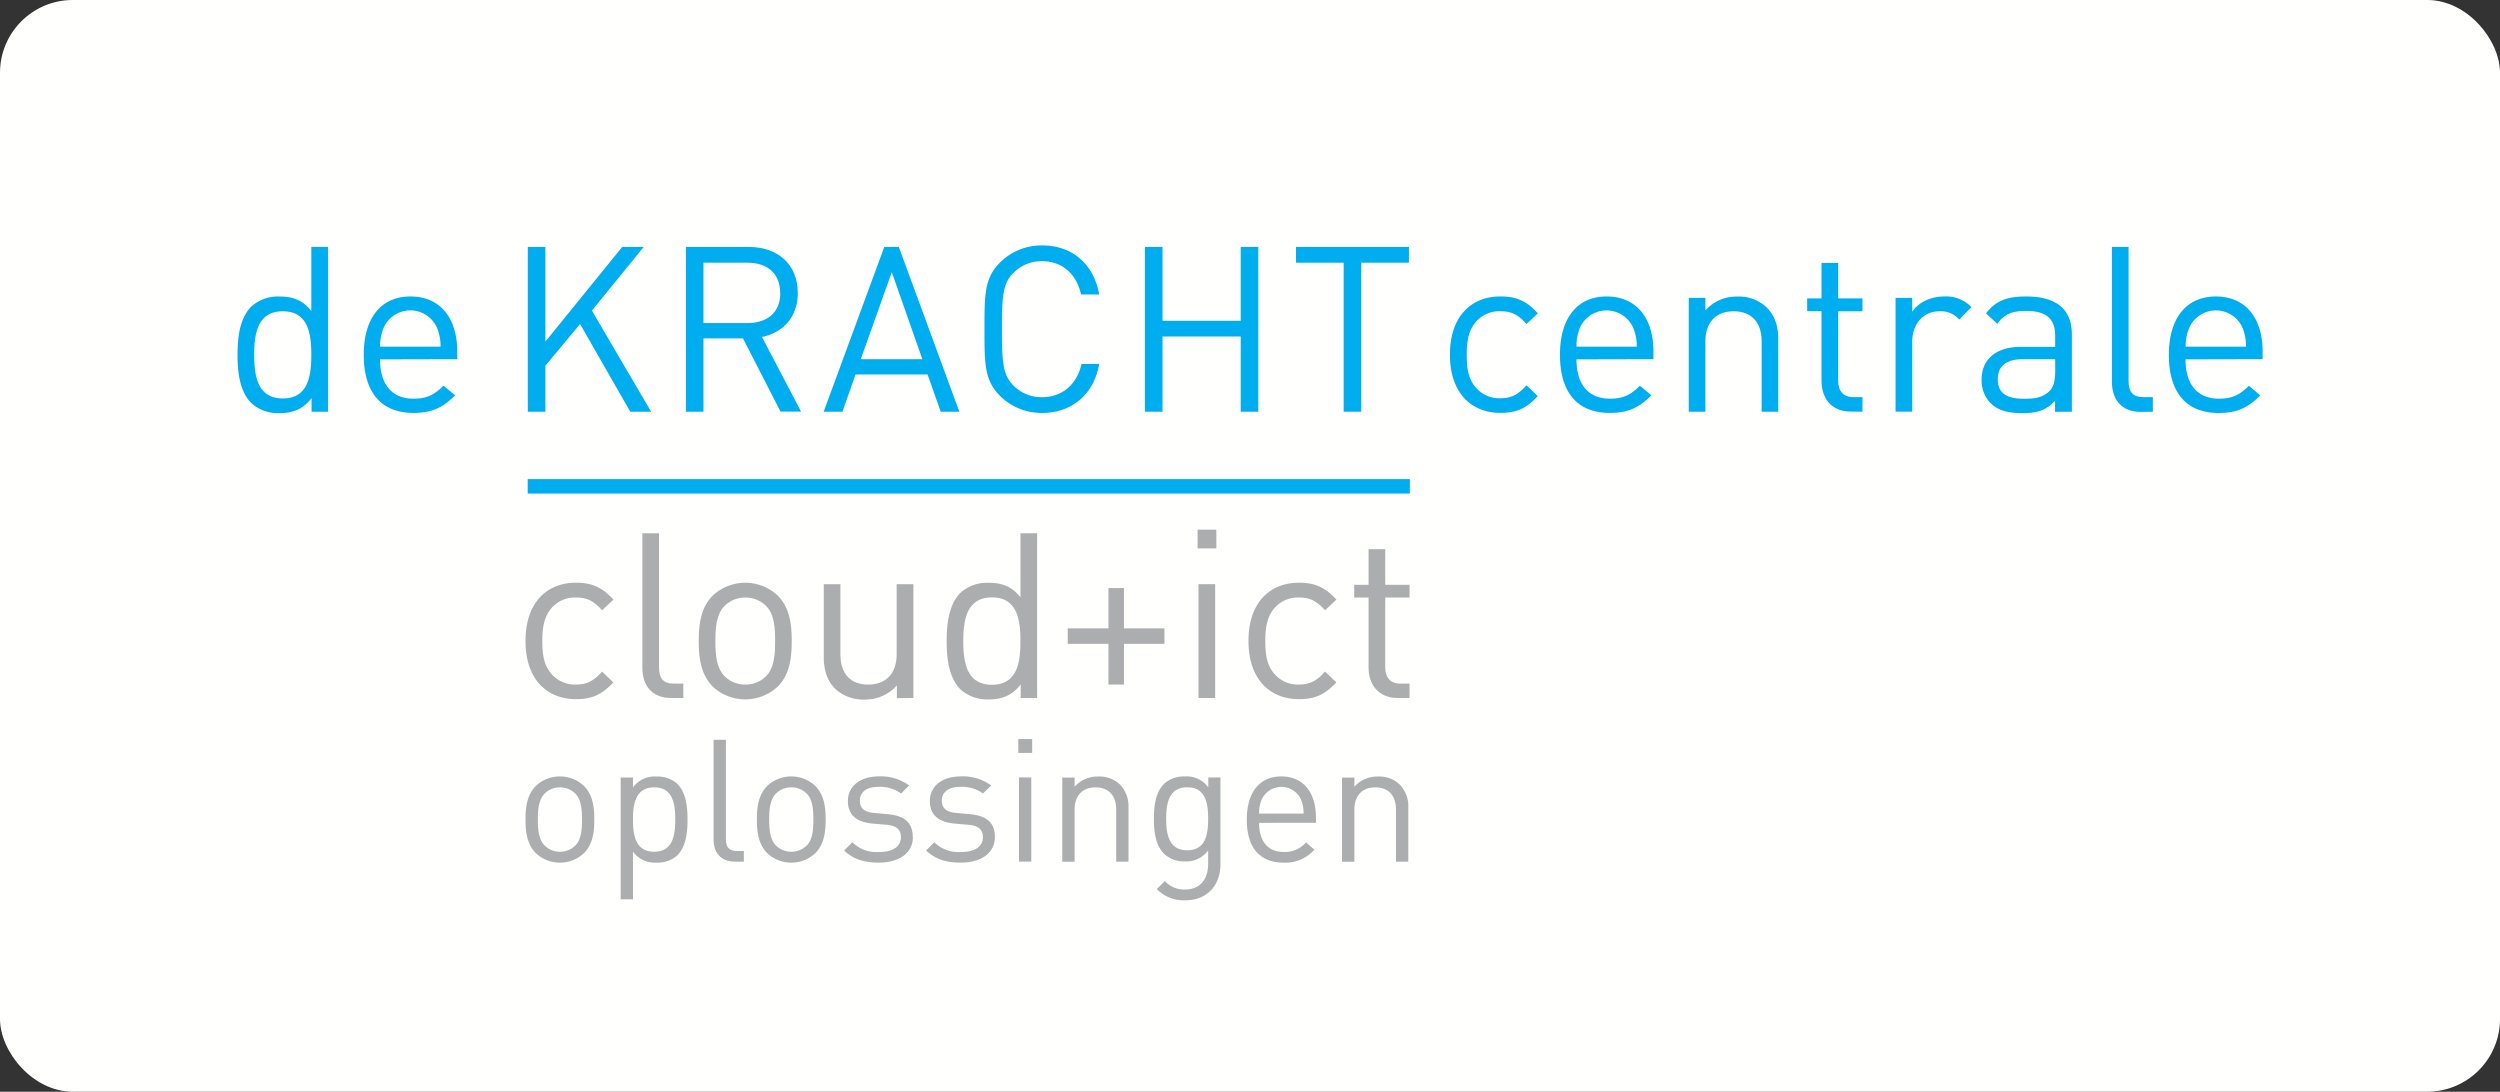 <svg id="Layer_1" data-name="Layer 1" xmlns="http://www.w3.org/2000/svg" viewBox="0 0 687 300"><rect x="0" y="0" width="687" height="300" fill="#333333" stroke="none"/><defs><style>.cls-1{fill:#fffffe;}.cls-2{fill:#acadaf;}.cls-3{fill:#00adee;}</style></defs><rect class="cls-1" width="687" height="300" rx="20"/><path class="cls-2" d="M168.57,187.55l-3.11-3c-2.35,2.6-4.2,3.56-7.19,3.56a8.47,8.47,0,0,1-7.24-3.56c-1.47-2-2-4.45-2-8.39s.57-6.36,2-8.4a8.47,8.47,0,0,1,7.24-3.56c3,0,4.84.89,7.19,3.5l3.11-2.93c-3.24-3.49-6-4.64-10.3-4.64-7.88,0-13.86,5.34-13.86,16s6,16,13.86,16c4.33,0,7.06-1.15,10.3-4.64"/><path class="cls-2" d="M187.78,191.81v-3.95H185.3c-3.18,0-4.2-1.52-4.2-4.57V146.54h-4.58v36.94c0,4.77,2.48,8.33,7.95,8.33Z"/><path class="cls-2" d="M213,176.17c0,3.49-.2,7.37-2.49,9.66a8,8,0,0,1-5.72,2.29,7.89,7.89,0,0,1-5.66-2.29c-2.29-2.29-2.54-6.17-2.54-9.66s.25-7.38,2.54-9.67a7.89,7.89,0,0,1,5.66-2.29,8,8,0,0,1,5.72,2.29c2.29,2.29,2.49,6.17,2.49,9.67m4.57,0c0-4.83-.63-9.22-3.81-12.47a13.07,13.07,0,0,0-17.93,0c-3.18,3.25-3.82,7.64-3.82,12.47s.64,9.21,3.82,12.46a13.07,13.07,0,0,0,17.93,0c3.18-3.25,3.81-7.63,3.81-12.46"/><path class="cls-2" d="M251,191.81V160.53H246.4v19.26c0,5.47-3.12,8.33-7.82,8.33s-7.63-2.8-7.63-8.33V160.53h-4.58v20c0,3.63.95,6.61,3.18,8.78a11.15,11.15,0,0,0,8.08,2.92,11.43,11.43,0,0,0,8.83-3.88v3.5Z"/><path class="cls-2" d="M280.42,176.17c0,6.1-1,12-7.82,12s-7.89-5.85-7.89-12,1.08-12,7.89-12,7.82,5.85,7.82,12M285,191.81V146.54h-4.57v17.61c-2.55-3.24-5.41-4-8.84-4a10.86,10.86,0,0,0-7.63,2.74c-3.18,3.18-3.82,8.39-3.82,13.29s.64,10.1,3.82,13.28a10.86,10.86,0,0,0,7.63,2.74c3.43,0,6.36-.83,8.9-4.13v3.75Z"/><polygon class="cls-2" points="319.99 176.93 319.99 172.67 308.86 172.67 308.86 161.6 304.6 161.6 304.6 172.67 293.41 172.67 293.41 176.93 304.6 176.93 304.6 188.12 308.86 188.12 308.86 176.93 319.99 176.93"/><rect class="cls-2" x="329.35" y="160.53" width="4.58" height="31.28"/><path class="cls-2" d="M367.25,187.55l-3.12-3c-2.35,2.6-4.2,3.56-7.18,3.56a8.47,8.47,0,0,1-7.25-3.56c-1.47-2-2-4.45-2-8.39s.57-6.36,2-8.4a8.47,8.47,0,0,1,7.25-3.56c3,0,4.83.89,7.18,3.5l3.12-2.93c-3.25-3.49-6-4.64-10.3-4.64-7.89,0-13.87,5.34-13.87,16s6,16,13.87,16c4.32,0,7.05-1.15,10.3-4.64"/><path class="cls-2" d="M387.34,191.81v-3.95h-2.42c-2.92,0-4.26-1.71-4.26-4.57V164.21h6.68v-3.5h-6.68v-9.79h-4.58v9.79h-3.94v3.5h3.94v19.2c0,4.65,2.67,8.4,8,8.4Z"/><path class="cls-2" d="M159.93,225.21c0,2.59-.14,5.46-1.84,7.15a5.92,5.92,0,0,1-4.23,1.69,5.82,5.82,0,0,1-4.18-1.69c-1.7-1.69-1.88-4.56-1.88-7.15s.18-5.45,1.88-7.14a5.79,5.79,0,0,1,4.18-1.7,5.89,5.89,0,0,1,4.23,1.7c1.7,1.69,1.84,4.56,1.84,7.14m3.39,0c0-3.57-.47-6.82-2.83-9.22a9.67,9.67,0,0,0-13.26,0c-2.35,2.4-2.82,5.65-2.82,9.22s.47,6.82,2.82,9.22a9.67,9.67,0,0,0,13.26,0c2.36-2.4,2.83-5.65,2.83-9.22"/><path class="cls-2" d="M185.56,225.21c0,4.52-.75,8.84-5.78,8.84s-5.84-4.32-5.84-8.84.8-8.84,5.84-8.84,5.78,4.33,5.78,8.84m3.38,0c0-3.62-.47-7.47-2.82-9.82a8,8,0,0,0-5.64-2,7.36,7.36,0,0,0-6.54,3v-2.72h-3.38v33.47h3.38V234.05a7.48,7.48,0,0,0,6.54,3,8.06,8.06,0,0,0,5.64-2c2.35-2.35,2.82-6.21,2.82-9.83"/><path class="cls-2" d="M204.41,236.78v-2.92h-1.83c-2.35,0-3.1-1.12-3.1-3.38V203.3h-3.39v27.32c0,3.53,1.83,6.16,5.88,6.16Z"/><path class="cls-2" d="M223.51,225.21c0,2.59-.14,5.46-1.84,7.15a5.94,5.94,0,0,1-4.23,1.69,5.84,5.84,0,0,1-4.19-1.69c-1.69-1.69-1.88-4.56-1.88-7.15s.19-5.45,1.88-7.14a5.81,5.81,0,0,1,4.19-1.7,5.9,5.9,0,0,1,4.23,1.7c1.7,1.69,1.84,4.56,1.84,7.14m3.38,0c0-3.57-.47-6.82-2.82-9.22a9.67,9.67,0,0,0-13.26,0c-2.35,2.4-2.82,5.65-2.82,9.22s.47,6.82,2.82,9.22a9.67,9.67,0,0,0,13.26,0c2.35-2.4,2.82-5.65,2.82-9.22"/><path class="cls-2" d="M250.82,230c0-4.33-2.77-5.88-6.82-6.26l-3.71-.33c-2.91-.23-4-1.41-4-3.38,0-2.35,1.79-3.81,5.17-3.81a9.88,9.88,0,0,1,6.16,1.84l2.21-2.22a13.1,13.1,0,0,0-8.32-2.49c-4.94,0-8.51,2.54-8.51,6.77,0,3.81,2.39,5.84,6.91,6.21l3.81.33c2.68.24,3.85,1.36,3.85,3.39,0,2.72-2.35,4.09-6.16,4.09a9.47,9.47,0,0,1-7.19-2.68l-2.26,2.25c2.54,2.45,5.6,3.34,9.5,3.34,5.6,0,9.4-2.59,9.4-7.05"/><path class="cls-2" d="M273.39,230c0-4.33-2.77-5.88-6.82-6.26l-3.71-.33c-2.92-.23-4.05-1.41-4.05-3.38,0-2.35,1.79-3.81,5.17-3.81a9.86,9.86,0,0,1,6.16,1.84l2.22-2.22a13.13,13.13,0,0,0-8.33-2.49c-4.93,0-8.51,2.54-8.51,6.77,0,3.81,2.4,5.84,6.91,6.21l3.81.33c2.68.24,3.86,1.36,3.86,3.39,0,2.72-2.36,4.09-6.16,4.09a9.51,9.51,0,0,1-7.2-2.68l-2.25,2.25c2.54,2.45,5.59,3.34,9.49,3.34,5.6,0,9.41-2.59,9.41-7.05"/><rect class="cls-2" x="280.02" y="213.64" width="3.38" height="23.13"/><path class="cls-2" d="M310.11,236.78V222a8.59,8.59,0,0,0-2.39-6.45,8.12,8.12,0,0,0-5.93-2.16,8.36,8.36,0,0,0-6.49,2.82v-2.53h-3.39v23.13h3.39V222.53c0-4,2.26-6.16,5.74-6.16s5.69,2.07,5.69,6.16v14.25Z"/><path class="cls-2" d="M332,225c0,4.33-.71,8.65-5.74,8.65s-5.79-4.32-5.79-8.65.76-8.65,5.79-8.65S332,220.69,332,225m3.38,12.47V213.65h-3.34v2.72a7.28,7.28,0,0,0-6.49-3,8,8,0,0,0-5.64,2c-2.3,2.3-2.82,5.87-2.82,9.63s.52,7.34,2.82,9.64a7.93,7.93,0,0,0,5.6,2.07,7.45,7.45,0,0,0,6.49-3v3.62c0,3.95-1.88,7.1-6.35,7.1a7.1,7.1,0,0,1-5.55-2.3l-2.21,2.17a10.23,10.23,0,0,0,7.85,3.1c6.07,0,9.64-4.19,9.64-9.92"/><path class="cls-2" d="M358.22,223.57H346a9.77,9.77,0,0,1,.71-3.86,5.94,5.94,0,0,1,10.81,0,9.77,9.77,0,0,1,.71,3.86m3.38,2.53v-1.54c0-6.87-3.52-11.2-9.5-11.2s-9.49,4.38-9.49,11.85c0,8.19,4,11.85,10.11,11.85a10.59,10.59,0,0,0,8.46-3.57l-2.3-2a7.62,7.62,0,0,1-6.07,2.63c-4.42,0-6.82-2.92-6.82-8Z"/><path class="cls-2" d="M387,236.78V222a8.55,8.55,0,0,0-2.4-6.45,8.11,8.11,0,0,0-5.93-2.16,8.36,8.36,0,0,0-6.49,2.82v-2.53H368.8v23.13h3.38V222.53c0-4,2.26-6.16,5.74-6.16s5.69,2.07,5.69,6.16v14.25Z"/><rect class="cls-2" x="279.83" y="203.09" width="3.81" height="3.81"/><rect class="cls-2" x="329.1" y="145.55" width="5.15" height="5.15"/><path class="cls-3" d="M85.55,97.49c0,6.11-1,12-7.82,12s-7.88-5.85-7.88-12,1.08-11.95,7.88-11.95,7.82,5.85,7.82,11.95m4.58,15.65V67.86H85.55V85.48c-2.54-3.25-5.4-4-8.84-4a10.88,10.88,0,0,0-7.63,2.74c-3.18,3.17-3.81,8.39-3.81,13.28s.63,10.11,3.81,13.29a10.88,10.88,0,0,0,7.63,2.74c3.44,0,6.36-.83,8.91-4.13v3.75Z"/><path class="cls-3" d="M121,95.27H104.44a13.09,13.09,0,0,1,1-5.22,8,8,0,0,1,14.63,0,13.45,13.45,0,0,1,1,5.22m4.58,3.43V96.6c0-9.28-4.77-15.13-12.85-15.13s-12.84,5.91-12.84,16c0,11.07,5.4,16,13.67,16,5.34,0,8.26-1.66,11.44-4.84L121.86,106c-2.48,2.48-4.58,3.56-8.2,3.56-6,0-9.22-3.94-9.22-10.81Z"/><polygon class="cls-3" points="178.93 113.14 162.65 85.35 176.89 67.86 170.98 67.86 149.87 93.87 149.87 67.86 145.04 67.86 145.04 113.14 149.87 113.14 149.87 100.48 159.4 89.04 173.2 113.14 178.93 113.14"/><path class="cls-3" d="M214.42,80.52c0,5.53-3.76,8.26-9,8.26H193.31V72.19h12.08c5.27,0,9,2.79,9,8.33m4.83-.07c0-7.82-5.53-12.59-13.42-12.59H188.48v45.28h4.83V93h10.87l10.3,20.1h5.66L209.39,92.6c5.85-1.21,9.86-5.53,9.86-12.15"/><path class="cls-3" d="M253.46,98.7H236.54l8.52-23.91Zm10.17,14.44L247,67.86H243l-16.66,45.28h5.15l3.62-10.24h19.78l3.62,10.24Z"/><path class="cls-3" d="M302,100H297.2c-1.21,5.53-5.21,9.15-10.87,9.15a10.87,10.87,0,0,1-7.82-3.18c-2.86-2.92-3.18-6-3.18-15.51s.32-12.59,3.18-15.51a10.87,10.87,0,0,1,7.82-3.18c5.66,0,9.54,3.62,10.74,9.15h5c-1.53-8.52-7.57-13.48-15.71-13.48a16.14,16.14,0,0,0-11.57,4.71c-4.26,4.26-4.26,8.71-4.26,18.31s0,14,4.26,18.31a16.14,16.14,0,0,0,11.57,4.71c8.07,0,14.24-5,15.71-13.48"/><polygon class="cls-3" points="345.78 113.14 345.78 67.86 340.95 67.86 340.95 88.15 319.46 88.15 319.46 67.86 314.62 67.86 314.62 113.14 319.46 113.14 319.46 92.47 340.95 92.47 340.95 113.14 345.78 113.14"/><polygon class="cls-3" points="387.17 72.19 387.17 67.86 356.14 67.86 356.14 72.19 369.24 72.19 369.24 113.14 374.07 113.14 374.07 72.19 387.17 72.19"/><path class="cls-3" d="M422.61,108.88l-3.12-3c-2.35,2.6-4.2,3.56-7.18,3.56a8.47,8.47,0,0,1-7.25-3.56c-1.46-2-2-4.45-2-8.4s.57-6.36,2-8.39a8.47,8.47,0,0,1,7.25-3.56c3,0,4.83.89,7.18,3.5l3.12-2.93c-3.24-3.5-6-4.64-10.3-4.64-7.89,0-13.87,5.34-13.87,16s6,16,13.87,16c4.32,0,7.06-1.15,10.3-4.64"/><path class="cls-3" d="M449.75,95.27H433.22a13.26,13.26,0,0,1,.95-5.22,8,8,0,0,1,14.62,0,13.07,13.07,0,0,1,1,5.22m4.58,3.43V96.6c0-9.28-4.77-15.13-12.85-15.13s-12.84,5.91-12.84,16c0,11.07,5.4,16,13.67,16,5.34,0,8.26-1.66,11.45-4.84L450.64,106c-2.48,2.48-4.58,3.56-8.2,3.56-6,0-9.22-3.94-9.22-10.81Z"/><path class="cls-3" d="M488.66,113.14v-20c0-3.63-1-6.55-3.24-8.71a11,11,0,0,0-8-2.93,11.27,11.27,0,0,0-8.78,3.82V81.85h-4.57v31.29h4.57V93.87c0-5.47,3.06-8.33,7.76-8.33s7.7,2.8,7.7,8.33v19.27Z"/><path class="cls-3" d="M511.81,113.14v-4h-2.42c-2.92,0-4.26-1.71-4.26-4.58V85.54h6.68V82h-6.68V72.25h-4.58V82h-3.94v3.5h3.94v19.2c0,4.65,2.67,8.4,8,8.4Z"/><path class="cls-3" d="M541.75,84.4a9.61,9.61,0,0,0-7.5-2.93c-3.62,0-7.06,1.59-8.77,4.2V81.85H520.9v31.28h4.58V93.93c0-4.77,2.92-8.39,7.5-8.39a6.54,6.54,0,0,1,5.41,2.29Z"/><path class="cls-3" d="M564.77,102.07c0,2.61-.51,4.39-1.59,5.41-2,1.91-4.32,2.1-7,2.1-5,0-7.19-1.72-7.19-5.34s2.29-5.54,7-5.54h8.78Zm4.58,11.07V91.9c0-6.8-4.13-10.43-12.53-10.43-5.08,0-8.26,1-11.06,4.64L548.87,89c1.85-2.6,3.88-3.56,7.89-3.56,5.72,0,8,2.29,8,6.87v3h-9.41c-7,0-10.81,3.56-10.81,9a9,9,0,0,0,2.35,6.36c2,2,4.52,2.86,8.84,2.86s6.49-.83,9-3.37v3Z"/><path class="cls-3" d="M591.6,113.14v-4h-2.48c-3.17,0-4.19-1.52-4.19-4.58V67.86h-4.58v37c0,4.77,2.48,8.33,7.95,8.33Z"/><path class="cls-3" d="M617.15,95.27H600.62a13.07,13.07,0,0,1,1-5.22,8,8,0,0,1,14.62,0,13.09,13.09,0,0,1,.95,5.22m4.58,3.43V96.6c0-9.28-4.77-15.13-12.84-15.13S596,87.38,596,97.49c0,11.07,5.41,16,13.67,16,5.35,0,8.27-1.66,11.45-4.84L618,106c-2.47,2.48-4.57,3.56-8.2,3.56-6,0-9.22-3.94-9.22-10.81Z"/><rect class="cls-3" x="145.01" y="131.66" width="242.42" height="3.97"/></svg>